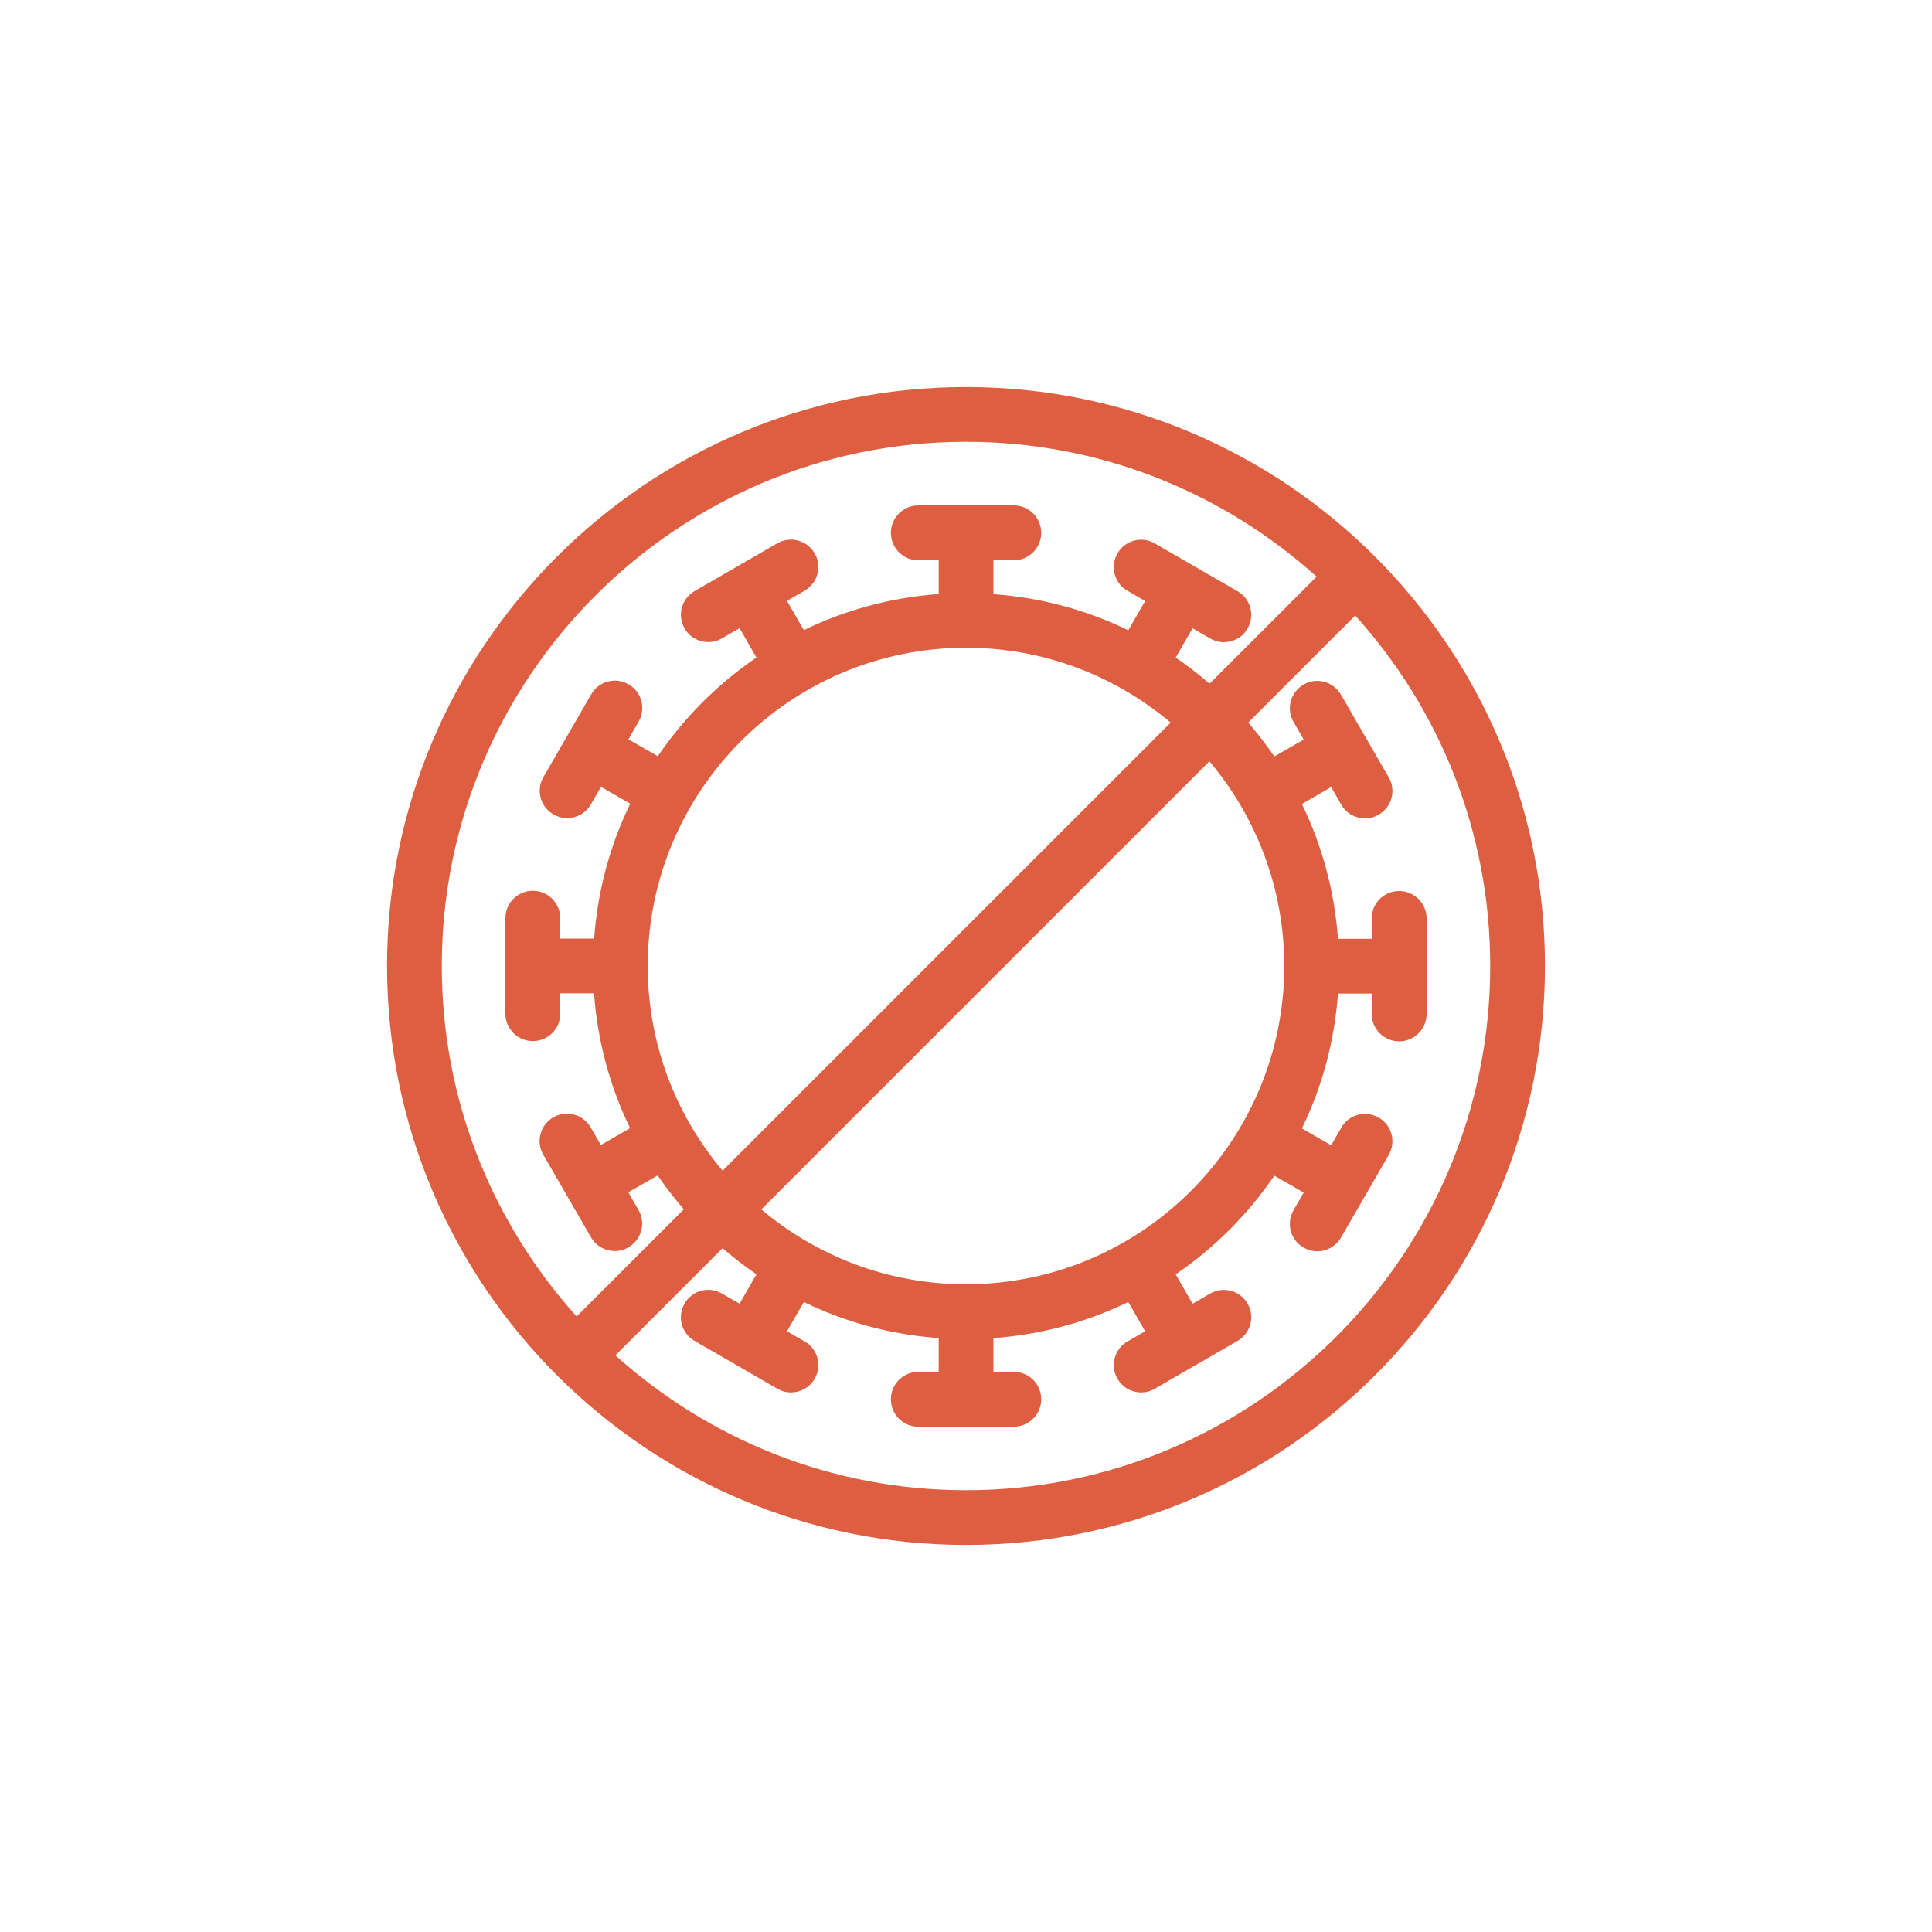 <?xml version="1.0" encoding="UTF-8"?> <!-- Generator: Adobe Illustrator 24.0.1, SVG Export Plug-In . SVG Version: 6.00 Build 0) --> <svg xmlns="http://www.w3.org/2000/svg" xmlns:xlink="http://www.w3.org/1999/xlink" version="1.1" id="Livello_1" x="0px" y="0px" viewBox="0 0 150 150" style="enable-background:new 0 0 150 150;" xml:space="preserve"> <style type="text/css"> .st0{fill:#DD5E40;} </style> <g id="Livello_2_1_"> </g> <g id="Livello_1_1_"> <path class="st0" d="M75,30.05c-24.79,0-44.95,20.17-44.95,44.95c0,24.79,20.17,44.95,44.95,44.95c24.79,0,44.95-20.17,44.95-44.95 C119.95,50.21,99.79,30.05,75,30.05z M34.3,75c0-22.44,18.26-40.7,40.7-40.7c10.46,0,20,3.97,27.22,10.47l-8.31,8.31 c-0.84-0.72-1.71-1.4-2.63-2.03l1.31-2.27l1.37,0.79c0.33,0.19,0.7,0.29,1.06,0.29c0.73,0,1.45-0.38,1.84-1.06 c0.59-1.02,0.24-2.32-0.78-2.9l-6.42-3.71c-1.02-0.59-2.32-0.24-2.9,0.78c-0.59,1.02-0.24,2.32,0.78,2.9l1.37,0.79l-1.31,2.27 c-3.21-1.56-6.74-2.53-10.47-2.8V43.5h1.58c1.17,0,2.13-0.95,2.13-2.13s-0.95-2.13-2.13-2.13H71.3c-1.17,0-2.13,0.95-2.13,2.13 s0.95,2.13,2.13,2.13h1.58v2.62c-3.73,0.27-7.27,1.25-10.47,2.8l-1.31-2.27l1.37-0.79c1.02-0.59,1.37-1.89,0.78-2.9 c-0.59-1.02-1.89-1.36-2.9-0.78l-6.42,3.71c-1.02,0.59-1.37,1.89-0.78,2.9c0.39,0.68,1.11,1.06,1.84,1.06 c0.36,0,0.73-0.09,1.06-0.29l1.37-0.79l1.31,2.28c-3.01,2.05-5.61,4.66-7.66,7.66l-2.28-1.31l0.79-1.37 c0.59-1.02,0.24-2.32-0.78-2.9c-1.02-0.59-2.32-0.24-2.9,0.78l-3.71,6.42c-0.59,1.02-0.24,2.32,0.78,2.9 c0.33,0.19,0.7,0.29,1.06,0.29c0.73,0,1.45-0.38,1.84-1.06l0.79-1.37l2.27,1.31c-1.56,3.21-2.53,6.74-2.8,10.47H43.5v-1.58 c0-1.17-0.95-2.13-2.13-2.13s-2.13,0.95-2.13,2.13v7.41c0,1.17,0.95,2.13,2.13,2.13s2.13-0.95,2.13-2.13v-1.58h2.62 c0.27,3.73,1.25,7.27,2.8,10.47l-2.27,1.31l-0.79-1.37c-0.59-1.02-1.89-1.37-2.9-0.78c-1.02,0.59-1.37,1.89-0.78,2.9l3.71,6.42 c0.39,0.68,1.11,1.06,1.84,1.06c0.36,0,0.73-0.09,1.06-0.29c1.02-0.59,1.37-1.89,0.78-2.9l-0.79-1.37l2.28-1.31 c0.63,0.92,1.31,1.79,2.03,2.63l-8.32,8.32C38.27,95,34.3,85.46,34.3,75z M99.71,75c0,13.62-11.08,24.71-24.71,24.71 c-6.05,0-11.59-2.19-15.89-5.81L93.9,59.11C97.52,63.41,99.71,68.95,99.71,75z M50.29,75c0-13.62,11.08-24.71,24.71-24.71 c6.05,0,11.59,2.19,15.89,5.81L56.1,90.89C52.48,86.59,50.29,81.05,50.29,75z M75,115.7c-10.46,0-20-3.97-27.22-10.47l8.32-8.32 c0.84,0.72,1.71,1.4,2.63,2.03l-1.31,2.28l-1.37-0.79c-1.01-0.59-2.32-0.24-2.9,0.78c-0.59,1.02-0.24,2.32,0.78,2.9l6.42,3.71 c0.33,0.19,0.7,0.29,1.06,0.29c0.73,0,1.45-0.38,1.84-1.06c0.59-1.02,0.24-2.32-0.78-2.9l-1.37-0.79l1.31-2.27 c3.21,1.56,6.74,2.53,10.47,2.8v2.62H71.3c-1.17,0-2.13,0.95-2.13,2.13s0.95,2.13,2.13,2.13h7.41c1.17,0,2.13-0.95,2.13-2.13 s-0.95-2.13-2.13-2.13h-1.58v-2.62c3.73-0.27,7.27-1.25,10.47-2.8l1.31,2.27l-1.37,0.79c-1.02,0.59-1.37,1.89-0.78,2.9 c0.39,0.68,1.11,1.06,1.84,1.06c0.36,0,0.73-0.09,1.06-0.29l6.42-3.71c1.02-0.59,1.37-1.89,0.78-2.9c-0.59-1.02-1.89-1.36-2.9-0.78 l-1.37,0.79l-1.31-2.28c3.01-2.05,5.61-4.66,7.66-7.66l2.28,1.31l-0.79,1.37c-0.59,1.02-0.24,2.32,0.78,2.9 c0.33,0.19,0.7,0.29,1.06,0.29c0.73,0,1.45-0.38,1.84-1.06l3.71-6.42c0.59-1.02,0.24-2.32-0.78-2.9c-1.02-0.59-2.32-0.24-2.9,0.78 l-0.79,1.37l-2.27-1.31c1.56-3.21,2.53-6.74,2.8-10.47h2.62v1.58c0,1.17,0.95,2.13,2.13,2.13s2.13-0.95,2.13-2.13v-7.41 c0-1.17-0.95-2.13-2.13-2.13s-2.13,0.95-2.13,2.13v1.58h-2.62c-0.27-3.73-1.25-7.27-2.8-10.47l2.27-1.31l0.79,1.37 c0.39,0.68,1.11,1.06,1.84,1.06c0.36,0,0.73-0.09,1.06-0.29c1.02-0.59,1.37-1.89,0.78-2.9l-3.71-6.42 c-0.59-1.02-1.89-1.37-2.9-0.78c-1.02,0.59-1.37,1.89-0.78,2.9l0.79,1.37l-2.28,1.31c-0.63-0.92-1.31-1.79-2.03-2.63l8.31-8.31 C111.73,55,115.7,64.54,115.7,75C115.7,97.44,97.44,115.7,75,115.7z"></path> </g> </svg> 